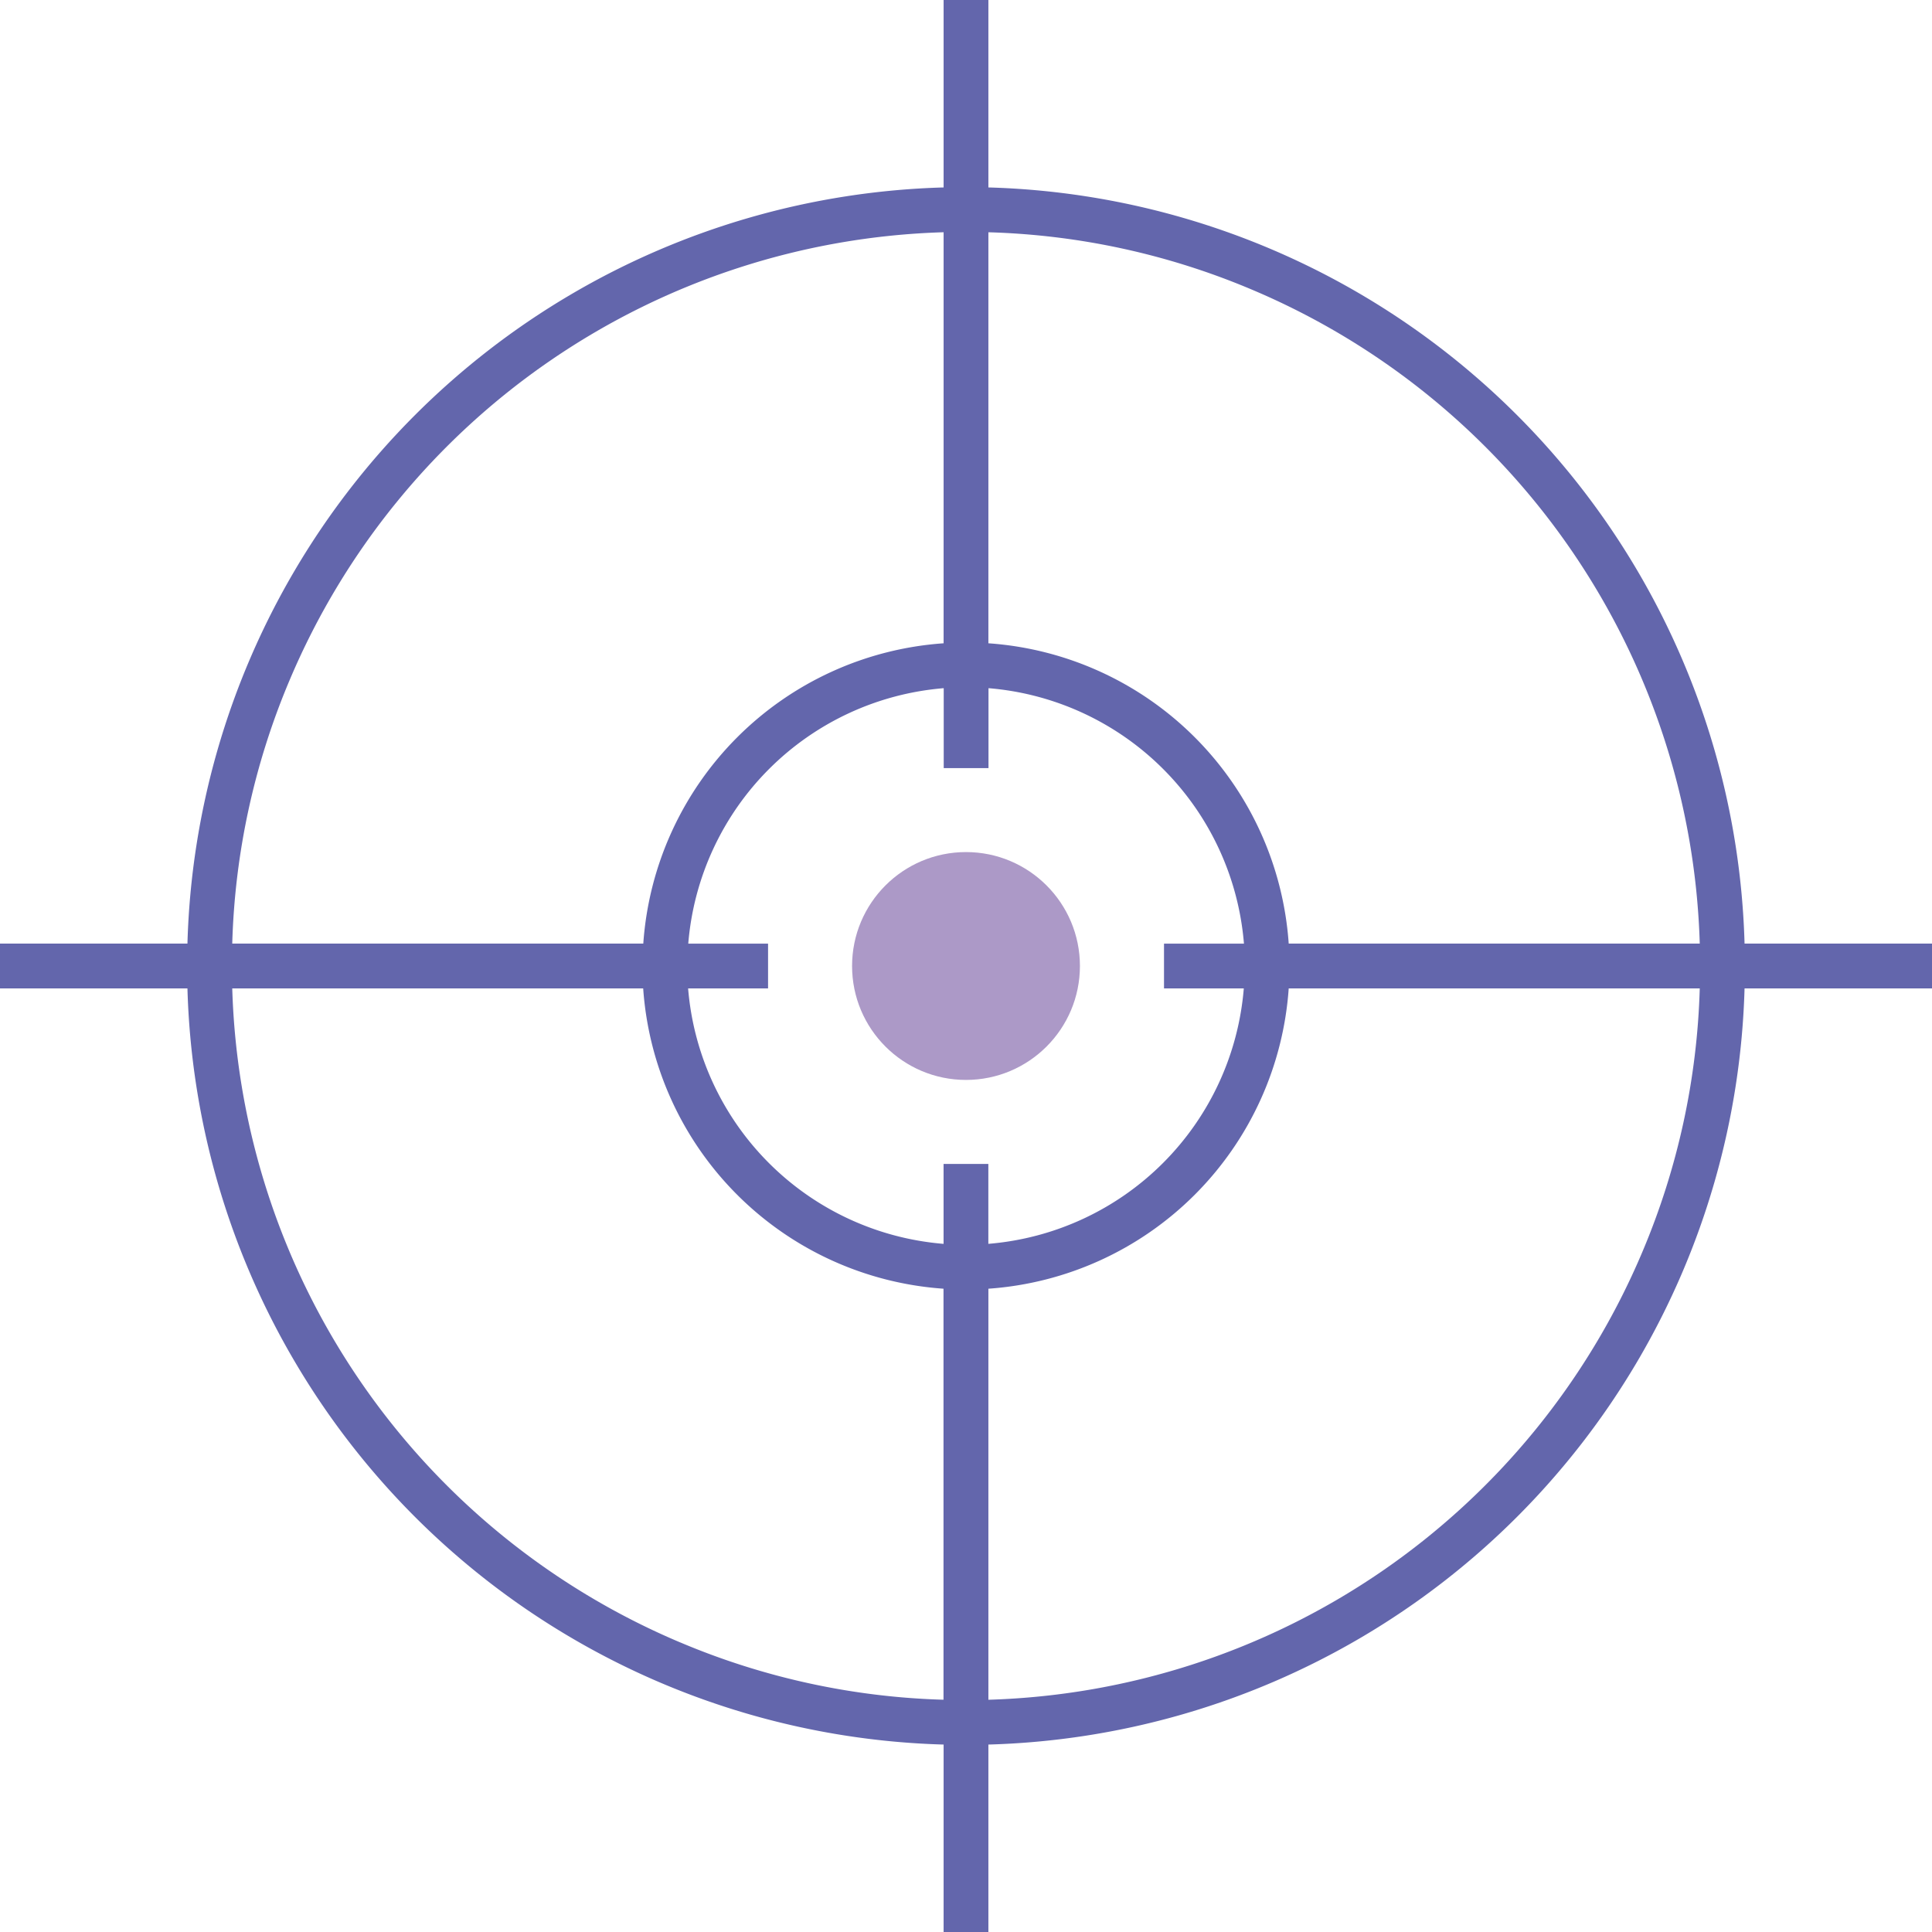 <svg xmlns="http://www.w3.org/2000/svg" width="90" height="90" viewBox="0 0 90 90"><g id="icon" transform="translate(-2177.638 -160.08)"><path id="Path_25845" data-name="Path 25845" d="M2267.638,204.037h-8.732a36.247,36.247,0,0,0-35.225-35.225V160.08h-2.086v8.732a36.246,36.246,0,0,0-35.225,35.225h-8.732v2.086h8.732a36.246,36.246,0,0,0,35.225,35.225v8.732h2.086v-8.732a36.247,36.247,0,0,0,35.225-35.225h8.732Zm-31.689-30.468a34.158,34.158,0,0,1,20.87,30.468h-19.148a15.069,15.069,0,0,0-13.99-13.99V170.9A33.927,33.927,0,0,1,2235.949,173.569Zm-.37,32.554a13,13,0,0,1-11.9,11.9V214.3h-2.086v3.724a13,13,0,0,1-11.9-11.9h3.724v-2.086H2209.7a13,13,0,0,1,11.9-11.9v3.724h2.086v-3.724a13,13,0,0,1,11.9,11.9h-3.724v2.086Zm-44.452-14.354a34.158,34.158,0,0,1,30.468-20.87v19.148a15.069,15.069,0,0,0-13.99,13.99h-19.148A33.928,33.928,0,0,1,2191.127,191.769Zm18.2,44.822a34.159,34.159,0,0,1-20.87-30.468H2207.6a15.069,15.069,0,0,0,13.99,13.99V239.26A33.924,33.924,0,0,1,2209.327,236.59Zm44.822-18.2a34.159,34.159,0,0,1-30.468,20.87V220.113a15.069,15.069,0,0,0,13.99-13.99h19.148A33.929,33.929,0,0,1,2254.149,218.391Z" transform="translate(0 0)" fill="#6366ac"></path><circle id="Ellipse_1937" data-name="Ellipse 1937" cx="5.307" cy="5.307" r="5.307" transform="translate(2217.331 199.773)" fill="#ac99c7"></circle></g></svg>